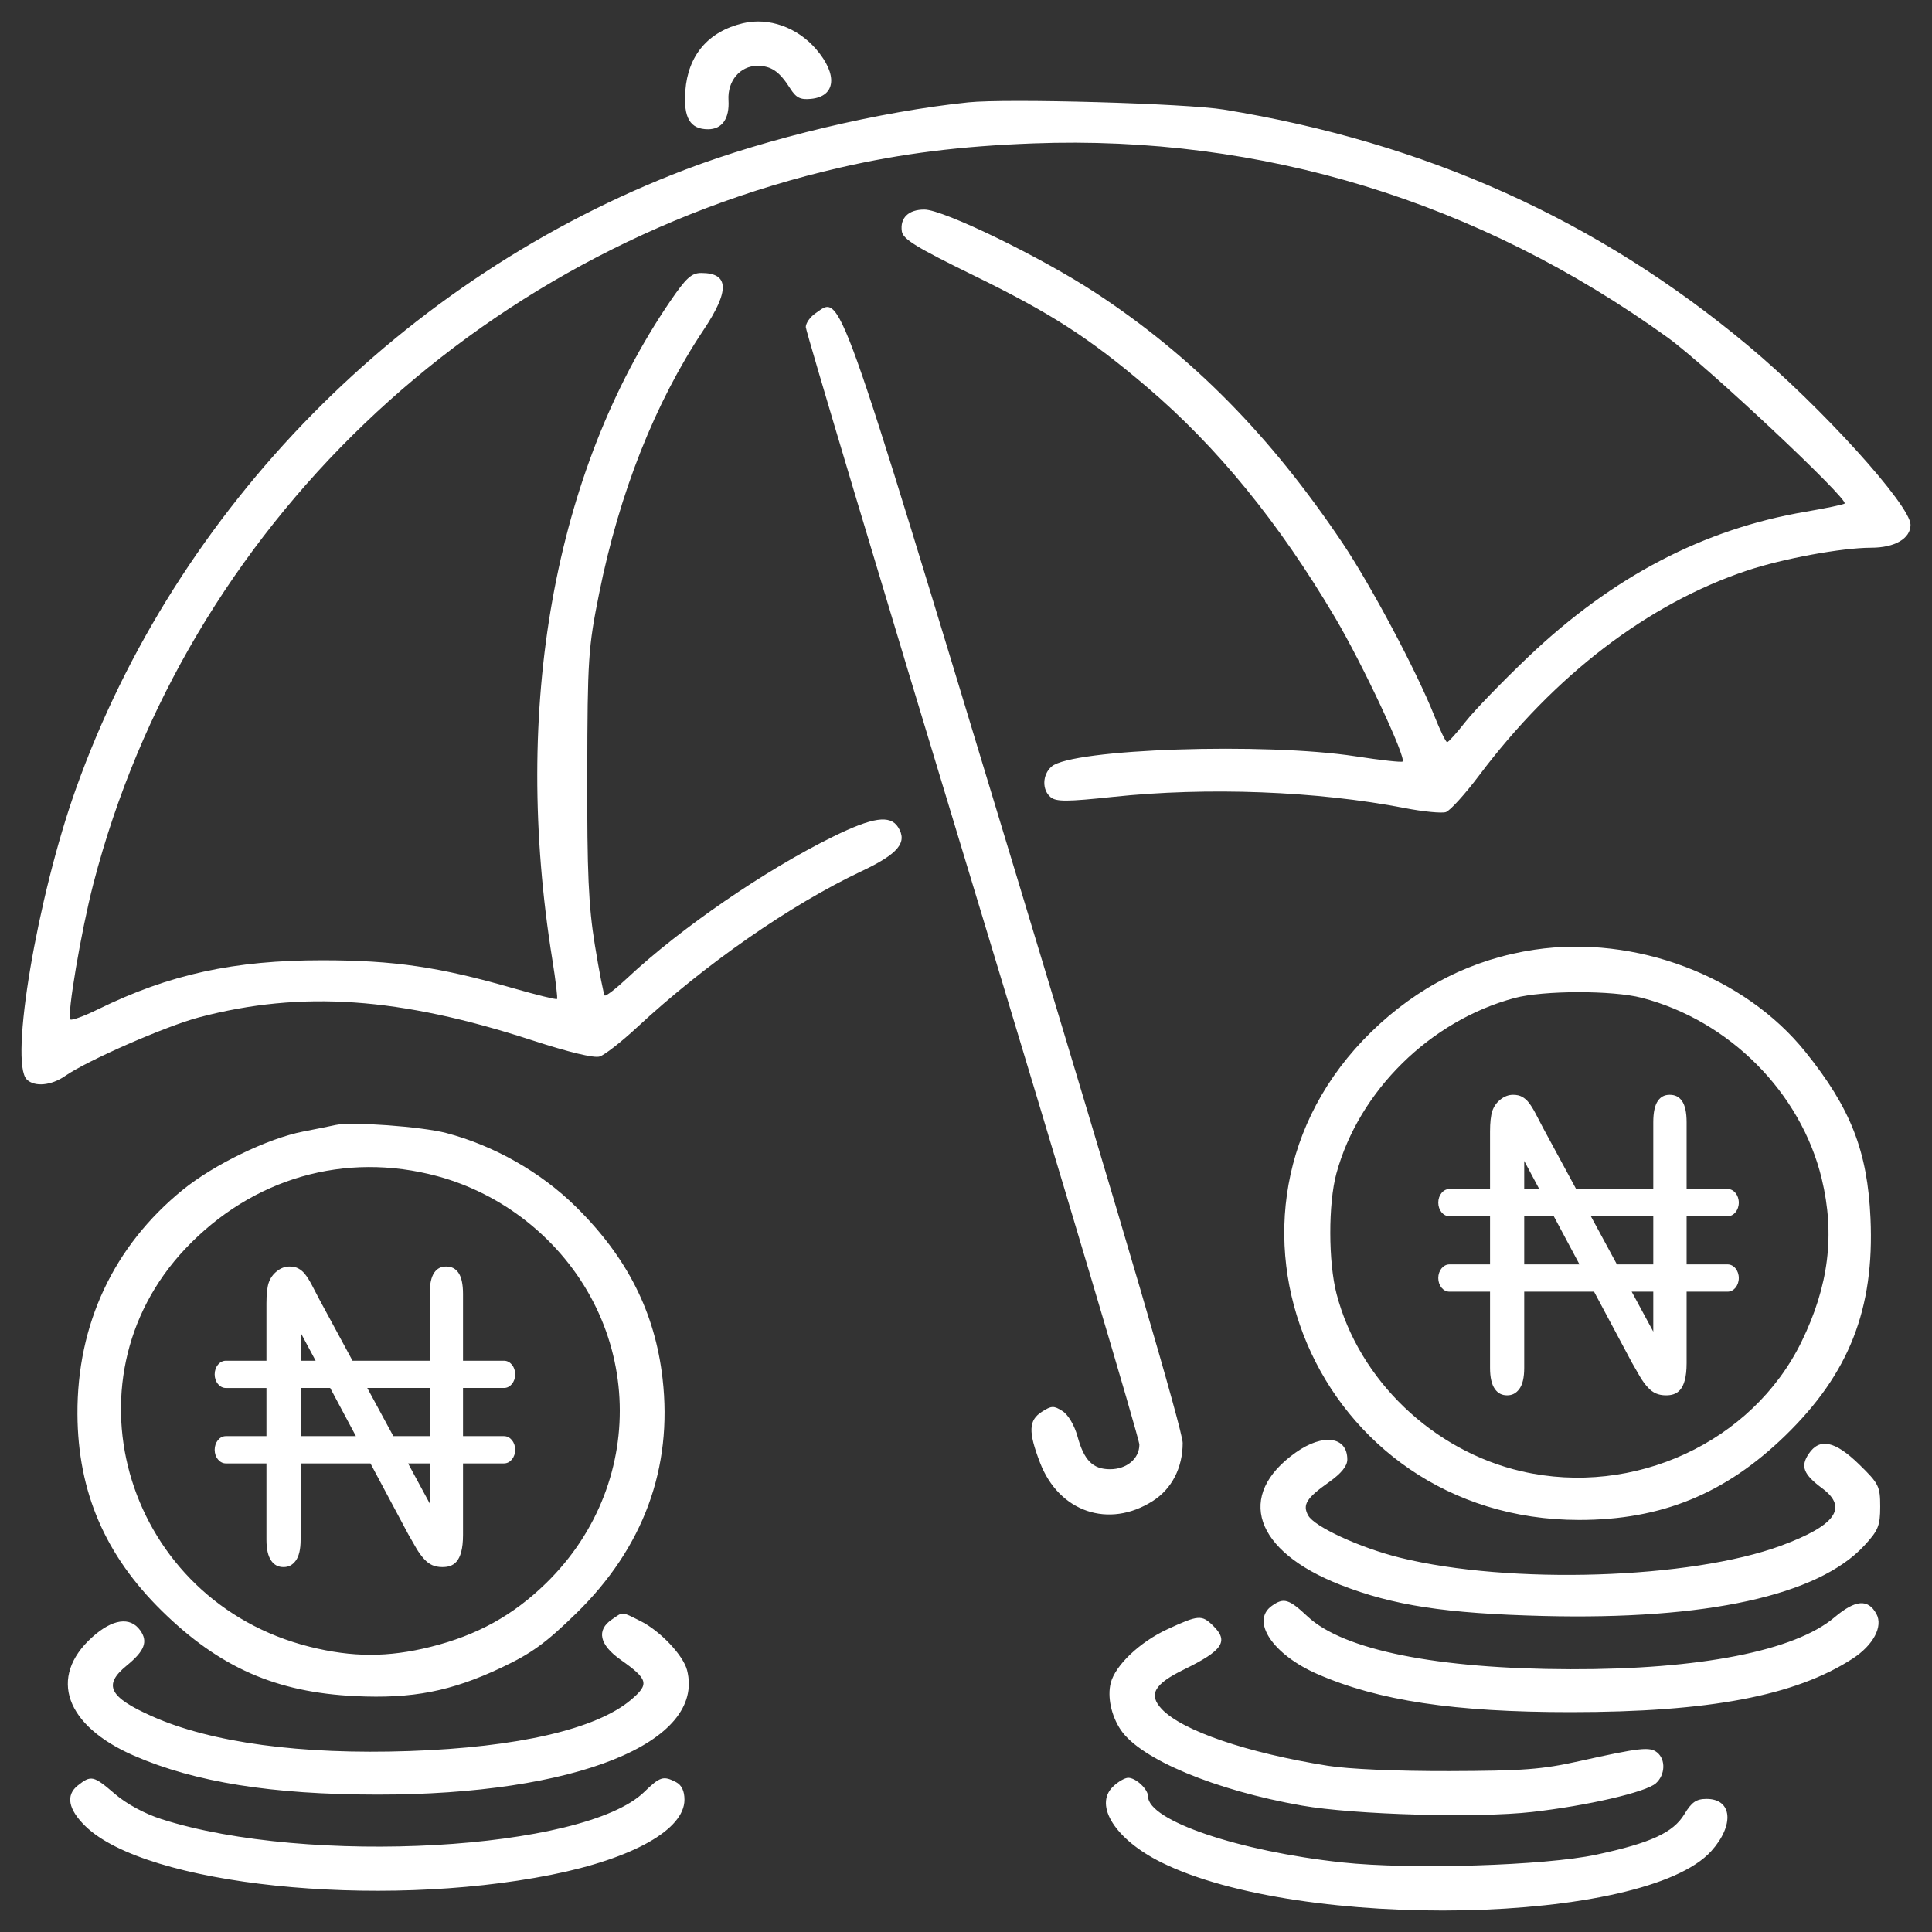 <svg width="90" height="90" viewBox="0 0 90 90" fill="none" xmlns="http://www.w3.org/2000/svg">
<rect x="0" y="0" width="90" height="90" fill="#333333" stroke="none"/>
<path fill-rule="evenodd" clip-rule="evenodd" d="M34.609 1.082C32.989 1.469 32.048 2.573 31.925 4.233C31.832 5.489 32.147 6.021 32.985 6.021C33.637 6.021 33.988 5.523 33.936 4.669C33.882 3.771 34.474 3.067 35.285 3.067C35.927 3.067 36.308 3.329 36.806 4.113C37.088 4.557 37.28 4.654 37.78 4.605C38.936 4.492 39.04 3.475 38.016 2.288C37.137 1.268 35.806 0.797 34.609 1.082ZM45.104 4.768C41 5.193 35.775 6.434 31.931 7.898C18.787 12.904 8.208 23.652 3.536 36.746C1.733 41.801 0.434 49.492 1.249 50.287C1.614 50.643 2.389 50.571 3.038 50.12C4.084 49.394 7.735 47.796 9.281 47.389C14.05 46.133 18.622 46.45 24.797 48.463C26.498 49.017 27.668 49.299 27.932 49.217C28.163 49.146 28.943 48.538 29.665 47.868C32.835 44.922 36.821 42.149 40.133 40.585C41.849 39.776 42.29 39.242 41.834 38.53C41.463 37.951 40.653 38.069 38.816 38.971C35.654 40.523 31.695 43.243 29.215 45.568C28.691 46.06 28.22 46.422 28.17 46.373C28.119 46.324 27.913 45.266 27.711 44.022C27.415 42.198 27.346 40.656 27.357 36.05C27.368 30.687 27.402 30.176 27.909 27.65C28.853 22.953 30.517 18.753 32.772 15.374C34.001 13.533 33.969 12.716 32.667 12.716C32.213 12.716 31.961 12.946 31.212 14.045C25.801 21.991 23.839 32.966 25.73 44.706C25.886 45.677 25.984 46.501 25.947 46.537C25.91 46.573 24.983 46.344 23.887 46.029C20.469 45.045 18.355 44.735 15.033 44.733C10.898 44.73 7.894 45.386 4.568 47.016C3.919 47.335 3.338 47.547 3.278 47.489C3.109 47.323 3.781 43.36 4.349 41.17C8.648 24.614 22.11 11.709 39.15 7.804C42.017 7.147 44.742 6.806 48.131 6.68C58.773 6.282 68.897 9.382 77.698 15.732C79.468 17.01 86.13 23.261 85.929 23.457C85.881 23.504 85.065 23.675 84.117 23.837C79.355 24.647 75.121 26.861 71.201 30.591C69.99 31.744 68.667 33.111 68.262 33.63C67.856 34.149 67.474 34.573 67.413 34.573C67.352 34.573 67.083 34.019 66.815 33.342C66.006 31.3 63.873 27.284 62.548 25.308C59.182 20.291 55.549 16.607 51.058 13.655C48.517 11.985 43.951 9.763 43.06 9.762C42.32 9.762 41.918 10.151 42.011 10.779C42.064 11.141 42.697 11.53 45.313 12.809C48.951 14.586 50.72 15.724 53.42 18.022C56.701 20.816 59.574 24.335 62.195 28.772C63.473 30.934 65.518 35.298 65.337 35.475C65.291 35.52 64.307 35.411 63.151 35.232C58.933 34.58 49.941 34.882 48.989 35.707C48.551 36.086 48.532 36.803 48.95 37.142C49.207 37.35 49.731 37.347 51.826 37.124C56.247 36.655 61.356 36.85 65.438 37.643C66.299 37.81 67.162 37.894 67.355 37.83C67.549 37.766 68.244 36.999 68.9 36.127C72.413 31.451 76.784 28.11 81.396 26.575C83.07 26.018 85.808 25.515 87.165 25.515C88.267 25.515 89 25.088 89 24.446C89 23.538 84.828 18.938 81.432 16.101C74.416 10.241 66.425 6.642 57.011 5.104C55.251 4.816 46.914 4.581 45.104 4.768ZM37.984 14.598C37.738 14.766 37.536 15.054 37.536 15.236C37.536 15.419 41.032 27.096 45.306 41.186C49.58 55.276 53.076 67.026 53.076 67.297C53.076 67.948 52.488 68.442 51.712 68.442C50.909 68.442 50.5 68.031 50.195 66.918C50.052 66.396 49.761 65.904 49.495 65.734C49.09 65.475 48.984 65.478 48.535 65.766C47.914 66.162 47.894 66.693 48.446 68.131C49.329 70.435 51.651 71.227 53.7 69.923C54.586 69.359 55.094 68.374 55.094 67.219C55.094 66.652 52.395 57.441 47.313 40.666C38.867 12.786 39.214 13.757 37.984 14.598ZM71.489 44.24C68.604 44.668 66.047 45.954 63.88 48.068C55.236 56.502 61.326 70.805 73.561 70.805C77.397 70.805 80.373 69.588 83.166 66.876C86.142 63.986 87.323 60.974 87.135 56.756C86.995 53.623 86.216 51.629 84.109 49.007C81.263 45.464 76.181 43.544 71.489 44.24ZM76.478 46.481C80.556 47.54 83.892 50.892 84.862 54.905C85.49 57.504 85.192 59.907 83.919 62.509C81.629 67.189 76.111 69.742 70.886 68.54C66.755 67.589 63.309 64.288 62.263 60.278C61.876 58.797 61.872 56.068 62.254 54.667C63.304 50.817 66.629 47.542 70.555 46.491C71.891 46.133 75.116 46.128 76.478 46.481ZM15.638 52.405C15.416 52.455 14.735 52.593 14.125 52.711C12.484 53.028 9.959 54.251 8.509 55.431C5.292 58.048 3.585 61.688 3.608 65.882C3.628 69.493 4.896 72.445 7.543 75.045C10.222 77.675 12.854 78.835 16.547 79.012C19.218 79.14 21.019 78.789 23.363 77.682C24.758 77.023 25.422 76.542 26.833 75.165C29.974 72.103 31.343 68.385 30.865 64.22C30.51 61.133 29.222 58.578 26.832 56.22C25.198 54.606 23.014 53.364 20.785 52.779C19.648 52.481 16.362 52.242 15.638 52.405ZM20.372 54.79C21.858 55.19 23.301 55.919 24.525 56.889C29.942 61.18 30.358 68.956 25.429 73.759C23.888 75.26 22.223 76.177 20.059 76.717C18.079 77.211 16.422 77.21 14.43 76.713C5.945 74.595 2.757 64.382 8.64 58.164C11.753 54.874 16.072 53.632 20.372 54.79ZM60.365 67.66C57.544 69.654 58.422 72.258 62.445 73.829C64.907 74.791 67.337 75.163 71.895 75.278C79.486 75.468 84.689 74.328 86.843 72.002C87.498 71.295 87.587 71.075 87.587 70.185C87.587 69.237 87.525 69.113 86.607 68.217C85.483 67.121 84.764 66.97 84.257 67.725C83.864 68.311 84.009 68.68 84.892 69.336C86.102 70.237 85.507 71.065 82.977 72C78.748 73.563 70.335 73.829 65.213 72.562C63.359 72.103 61.229 71.123 60.939 70.593C60.666 70.095 60.859 69.786 61.906 69.046C62.485 68.636 62.763 68.293 62.763 67.988C62.763 66.916 61.636 66.762 60.365 67.66ZM59.245 74.808C58.252 75.516 59.289 77.074 61.358 77.979C64.202 79.225 67.742 79.758 73.157 79.758C79.623 79.758 83.625 79 86.297 77.269C87.265 76.642 87.731 75.766 87.409 75.18C87.02 74.47 86.433 74.519 85.457 75.343C83.607 76.906 79.183 77.775 73.157 77.759C66.945 77.743 62.584 76.868 60.913 75.302C60.037 74.48 59.801 74.411 59.245 74.808ZM28.499 75.444C27.774 75.939 27.923 76.62 28.908 77.316C30.205 78.233 30.261 78.452 29.385 79.191C27.771 80.553 24.116 81.396 19.069 81.571C14.025 81.746 9.83 81.179 7.079 79.95C5.073 79.054 4.794 78.494 5.901 77.59C6.739 76.906 6.905 76.47 6.53 75.947C6.062 75.296 5.24 75.414 4.292 76.269C2.232 78.128 3.038 80.397 6.254 81.792C9.09 83.023 12.663 83.595 17.556 83.6C26.812 83.609 32.874 81.177 32.005 77.8C31.827 77.108 30.748 75.97 29.843 75.519C28.924 75.061 29.047 75.069 28.499 75.444ZM54.386 75.894C53.102 76.487 51.955 77.573 51.743 78.397C51.578 79.041 51.765 79.925 52.208 80.584C53.123 81.947 56.602 83.401 60.644 84.11C63.099 84.54 68.811 84.7 71.37 84.409C73.949 84.117 76.667 83.487 77.135 83.075C77.574 82.687 77.605 81.968 77.196 81.637C76.855 81.361 76.408 81.41 73.561 82.043C71.837 82.427 70.954 82.494 67.506 82.504C65.079 82.51 62.826 82.412 61.855 82.257C58.091 81.656 55.067 80.623 54.118 79.614C53.487 78.942 53.761 78.452 55.152 77.773C56.971 76.883 57.254 76.456 56.507 75.728C55.982 75.216 55.829 75.228 54.386 75.894ZM3.622 83.177C3.053 83.627 3.178 84.29 3.978 85.071C6.798 87.823 17.568 88.948 25.668 87.338C29.48 86.58 31.885 85.226 31.885 83.838C31.885 83.433 31.753 83.155 31.495 83.02C30.903 82.712 30.745 82.761 30.008 83.479C27.22 86.2 14.333 86.924 7.523 84.743C6.743 84.493 5.896 84.036 5.359 83.574C4.35 82.708 4.246 82.684 3.622 83.177ZM51.844 83.231C50.948 84.105 51.964 85.698 54.092 86.754C60.605 89.987 76.633 89.658 79.719 86.23C80.806 85.021 80.697 83.801 79.501 83.801C79.02 83.801 78.807 83.947 78.466 84.511C77.945 85.373 76.901 85.853 74.368 86.397C71.977 86.911 65.71 87.103 62.528 86.76C57.687 86.238 53.48 84.807 53.48 83.682C53.48 83.348 52.913 82.817 52.557 82.817C52.398 82.817 52.078 83.003 51.844 83.231Z" fill="white"/>
<path d="M23.48 66.901H21.569V64.657H23.48C23.767 64.657 24 64.374 24 64.023C24 63.672 23.767 63.388 23.48 63.388H21.569V60.274C21.569 59.82 21.495 59.486 21.351 59.283C21.213 59.09 21.032 59 20.781 59C20.542 59 20.367 59.089 20.232 59.281C20.089 59.485 20.016 59.819 20.016 60.275V63.388H16.422L14.893 60.562C14.762 60.31 14.639 60.074 14.52 59.847C14.412 59.643 14.307 59.477 14.208 59.353C14.121 59.243 14.021 59.158 13.904 59.093C13.793 59.031 13.653 59 13.487 59C13.276 59 13.084 59.071 12.9 59.217C12.718 59.36 12.592 59.538 12.515 59.761C12.447 59.972 12.412 60.295 12.412 60.713V63.388H10.52C10.233 63.388 10 63.672 10 64.023C10 64.374 10.233 64.658 10.52 64.658H12.412V66.901H10.52C10.233 66.901 10 67.186 10 67.537C10 67.887 10.233 68.171 10.52 68.171H12.412V71.726C12.412 72.167 12.488 72.497 12.638 72.707C12.781 72.907 12.962 73 13.208 73C13.445 73 13.625 72.906 13.774 72.706C13.927 72.501 14.004 72.171 14.004 71.726V68.171H17.257L19.017 71.469C19.14 71.687 19.266 71.907 19.392 72.122C19.506 72.316 19.63 72.487 19.761 72.629C19.879 72.758 20.005 72.853 20.137 72.91C20.272 72.97 20.43 73 20.605 73C21.081 73 21.569 72.822 21.569 71.502V68.171H23.48C23.767 68.171 24 67.887 24 67.536C24 67.186 23.767 66.901 23.48 66.901ZM20.016 64.657V66.901H18.323L17.109 64.657H20.016ZM14.004 62.08L14.703 63.388H14.004V62.08ZM14.004 66.901V64.657H15.381L16.579 66.901H14.004ZM20.016 70.033L19.01 68.171H20.016V70.033Z" fill="white"/>
<path d="M80.48 58.901H78.569V56.657H80.48C80.767 56.657 81 56.373 81 56.023C81 55.672 80.767 55.388 80.48 55.388H78.569V52.274C78.569 51.82 78.496 51.486 78.35 51.283C78.213 51.09 78.032 51 77.781 51C77.542 51 77.367 51.089 77.232 51.281C77.089 51.485 77.016 51.819 77.016 52.275V55.388H73.422L71.893 52.562C71.762 52.31 71.639 52.074 71.52 51.847C71.412 51.643 71.307 51.477 71.208 51.353C71.121 51.243 71.021 51.158 70.904 51.093C70.793 51.031 70.653 51 70.487 51C70.276 51 70.084 51.071 69.9 51.217C69.718 51.36 69.592 51.538 69.515 51.761C69.448 51.972 69.412 52.295 69.412 52.713V55.388H67.52C67.233 55.388 67 55.672 67 56.023C67 56.374 67.233 56.658 67.52 56.658H69.412V58.901H67.52C67.233 58.901 67 59.186 67 59.537C67 59.887 67.233 60.171 67.52 60.171H69.412V63.726C69.412 64.167 69.488 64.497 69.638 64.707C69.781 64.907 69.962 65 70.208 65C70.445 65 70.625 64.906 70.774 64.706C70.927 64.501 71.004 64.171 71.004 63.726V60.171H74.257L76.017 63.469C76.14 63.687 76.266 63.907 76.392 64.122C76.506 64.316 76.63 64.487 76.761 64.629C76.879 64.758 77.005 64.853 77.137 64.91C77.272 64.97 77.43 65 77.605 65C78.081 65 78.569 64.822 78.569 63.502V60.171H80.48C80.767 60.171 81 59.887 81 59.536C81 59.185 80.767 58.901 80.48 58.901ZM77.016 56.657V58.901H75.323L74.109 56.657H77.016ZM71.004 54.08L71.703 55.388H71.004V54.08ZM71.004 58.901V56.657H72.381L73.579 58.901H71.004ZM77.016 62.033L76.01 60.171H77.016V62.033Z" fill="white"/>
</svg>
